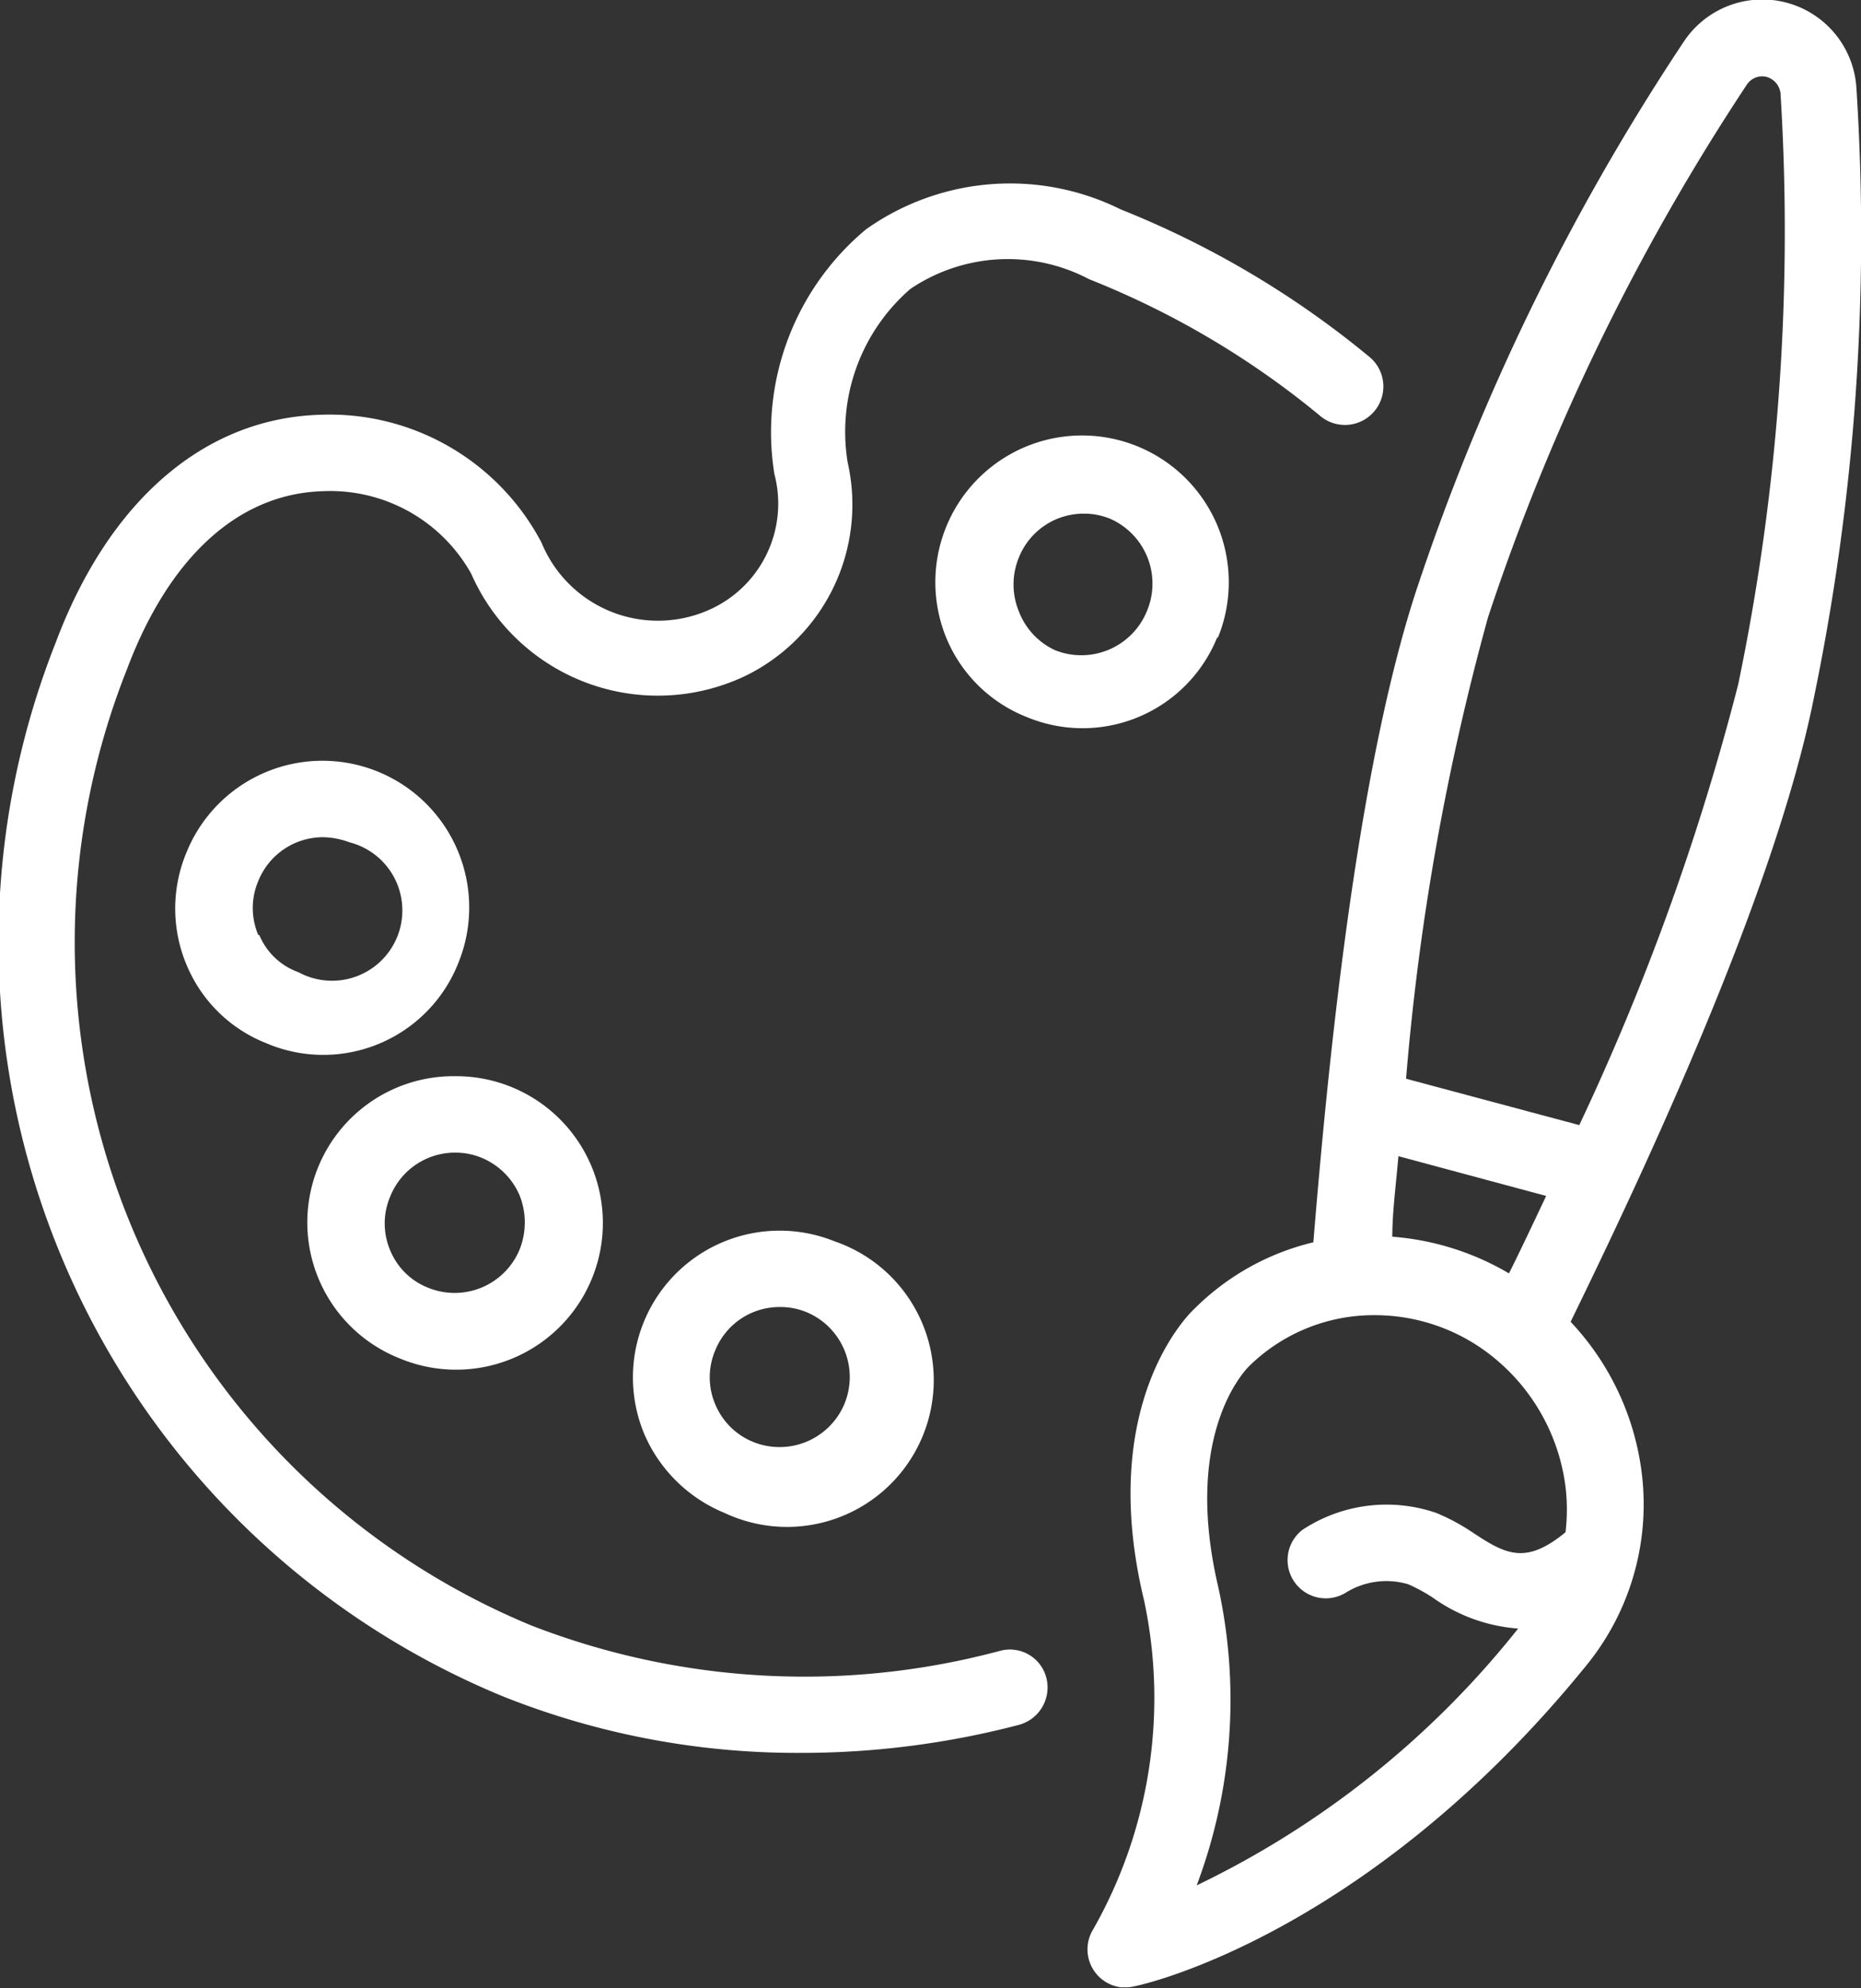 <svg id="Ico_Peinture" xmlns="http://www.w3.org/2000/svg" viewBox="0 0 36.53 39.02"><rect x="0" y="0" width="36.53" height="39.02" fill="#333333" stroke="none"/><defs><style>.cls-1{fill:#fff;}</style></defs><path class="cls-1" d="M9,18.89a2.88,2.88,0,0,0-5.34-2.16,2.85,2.85,0,0,0,0,2.2,2.81,2.81,0,0,0,1.56,1.54A2.85,2.85,0,0,0,9,18.89Zm-3.93-.54a1.35,1.35,0,0,1,0-1.06,1.37,1.37,0,0,1,1.27-.86,1.55,1.55,0,0,1,.52.1,1.38,1.38,0,1,1-1,2.55A1.31,1.31,0,0,1,5.09,18.35Z"/><path class="cls-1" d="M7.85,26.66a2.88,2.88,0,1,0,1.08-5.54,2.87,2.87,0,0,0-1.08,5.54Zm-.19-3.18a1.37,1.37,0,0,1,1.27-.86,1.34,1.34,0,0,1,.52.1,1.39,1.39,0,0,1,.75.74,1.44,1.44,0,0,1,0,1.06,1.38,1.38,0,0,1-1.8.75,1.33,1.33,0,0,1-.74-.73A1.35,1.35,0,0,1,7.66,23.48Z"/><path class="cls-1" d="M19.62,32.4a14.81,14.81,0,0,1-9.19-.5A14.51,14.51,0,0,1,2.49,13.14c.83-2.21,2.19-3.45,3.84-3.5a3.17,3.17,0,0,1,2.92,1.62,4,4,0,0,0,5.39,2,3.74,3.74,0,0,0,2-4.18,3.71,3.71,0,0,1,1.23-3.41,3.42,3.42,0,0,1,3.51-.19,16.87,16.87,0,0,1,4.52,2.67.75.75,0,1,0,1-1.13A18.3,18.3,0,0,0,22,4.11a4.89,4.89,0,0,0-5,.39,5.18,5.18,0,0,0-1.8,4.8,2.28,2.28,0,0,1-1.14,2.6,2.47,2.47,0,0,1-3.43-1.25A4.7,4.7,0,0,0,6.28,8.14C4,8.21,2.13,9.84,1.09,12.62A16,16,0,0,0,9.87,33.29a15.57,15.57,0,0,0,5.85,1.11A16.85,16.85,0,0,0,20,33.85a.76.76,0,0,0,.54-.92A.74.74,0,0,0,19.62,32.4Z"/><path class="cls-1" d="M23.9,12.53a2.88,2.88,0,1,0-5.32,0,2.83,2.83,0,0,0,1.57,1.54,2.85,2.85,0,0,0,3.75-1.58ZM22.51,12a1.39,1.39,0,0,1-1.8.76A1.38,1.38,0,0,1,20,12a1.39,1.39,0,0,1,0-1.06,1.37,1.37,0,0,1,1.27-.86,1.34,1.34,0,0,1,.52.1A1.39,1.39,0,0,1,22.51,12Z"/><path class="cls-1" d="M16.38,24.36a2.88,2.88,0,0,0-3.73,3.79,2.92,2.92,0,0,0,1.57,1.54,2.88,2.88,0,1,0,2.16-5.33Zm.2,3.18a1.38,1.38,0,0,1-1.79.76,1.36,1.36,0,0,1-.75-.74,1.35,1.35,0,0,1,0-1.06,1.36,1.36,0,0,1,1.27-.85,1.34,1.34,0,0,1,.52.1A1.38,1.38,0,0,1,16.58,27.54Z"/><path class="cls-1" d="M36.44,1.73A1.85,1.85,0,0,0,33.05.82a45,45,0,0,0-5.27,10.83c-1.18,3.65-1.73,9.44-2,12.73a4.92,4.92,0,0,0-2.32,1.29c-.08.07-1.95,1.83-1,5.75a9.19,9.19,0,0,1-1,6.44A.75.75,0,0,0,22,39l.15,0c.19,0,4.68-1,9-6.33a5,5,0,0,0,1.08-3.73,5.27,5.27,0,0,0-1.4-3c1.43-2.93,4-8.39,4.77-12.22A44.82,44.82,0,0,0,36.44,1.73ZM27.33,24.27c0-.48.07-1,.12-1.58l2.9.78c-.26.55-.5,1.06-.73,1.52A5.3,5.3,0,0,0,27.33,24.27ZM23.49,37a10.32,10.32,0,0,0,.42-5.87c-.7-3,.54-4.25.61-4.32a3.49,3.49,0,0,1,2.48-1,3.69,3.69,0,0,1,2.23.76,3.9,3.9,0,0,1,1.5,2.61,3.77,3.77,0,0,1,0,.89c-.79.65-1.18.43-1.83,0a4,4,0,0,0-.71-.38,3,3,0,0,0-2.62.33.75.75,0,0,0,.84,1.24,1.51,1.51,0,0,1,1.23-.17,3.27,3.27,0,0,1,.48.26,3.29,3.29,0,0,0,1.68.61A18,18,0,0,1,23.49,37ZM34.12,13.43A48.4,48.4,0,0,1,31,22.08l-3.4-.91a49.12,49.12,0,0,1,1.61-9.06A43.89,43.89,0,0,1,34.29,1.66a.36.36,0,0,1,.39-.15.38.38,0,0,1,.27.32A43.69,43.69,0,0,1,34.12,13.43Z"/></svg>